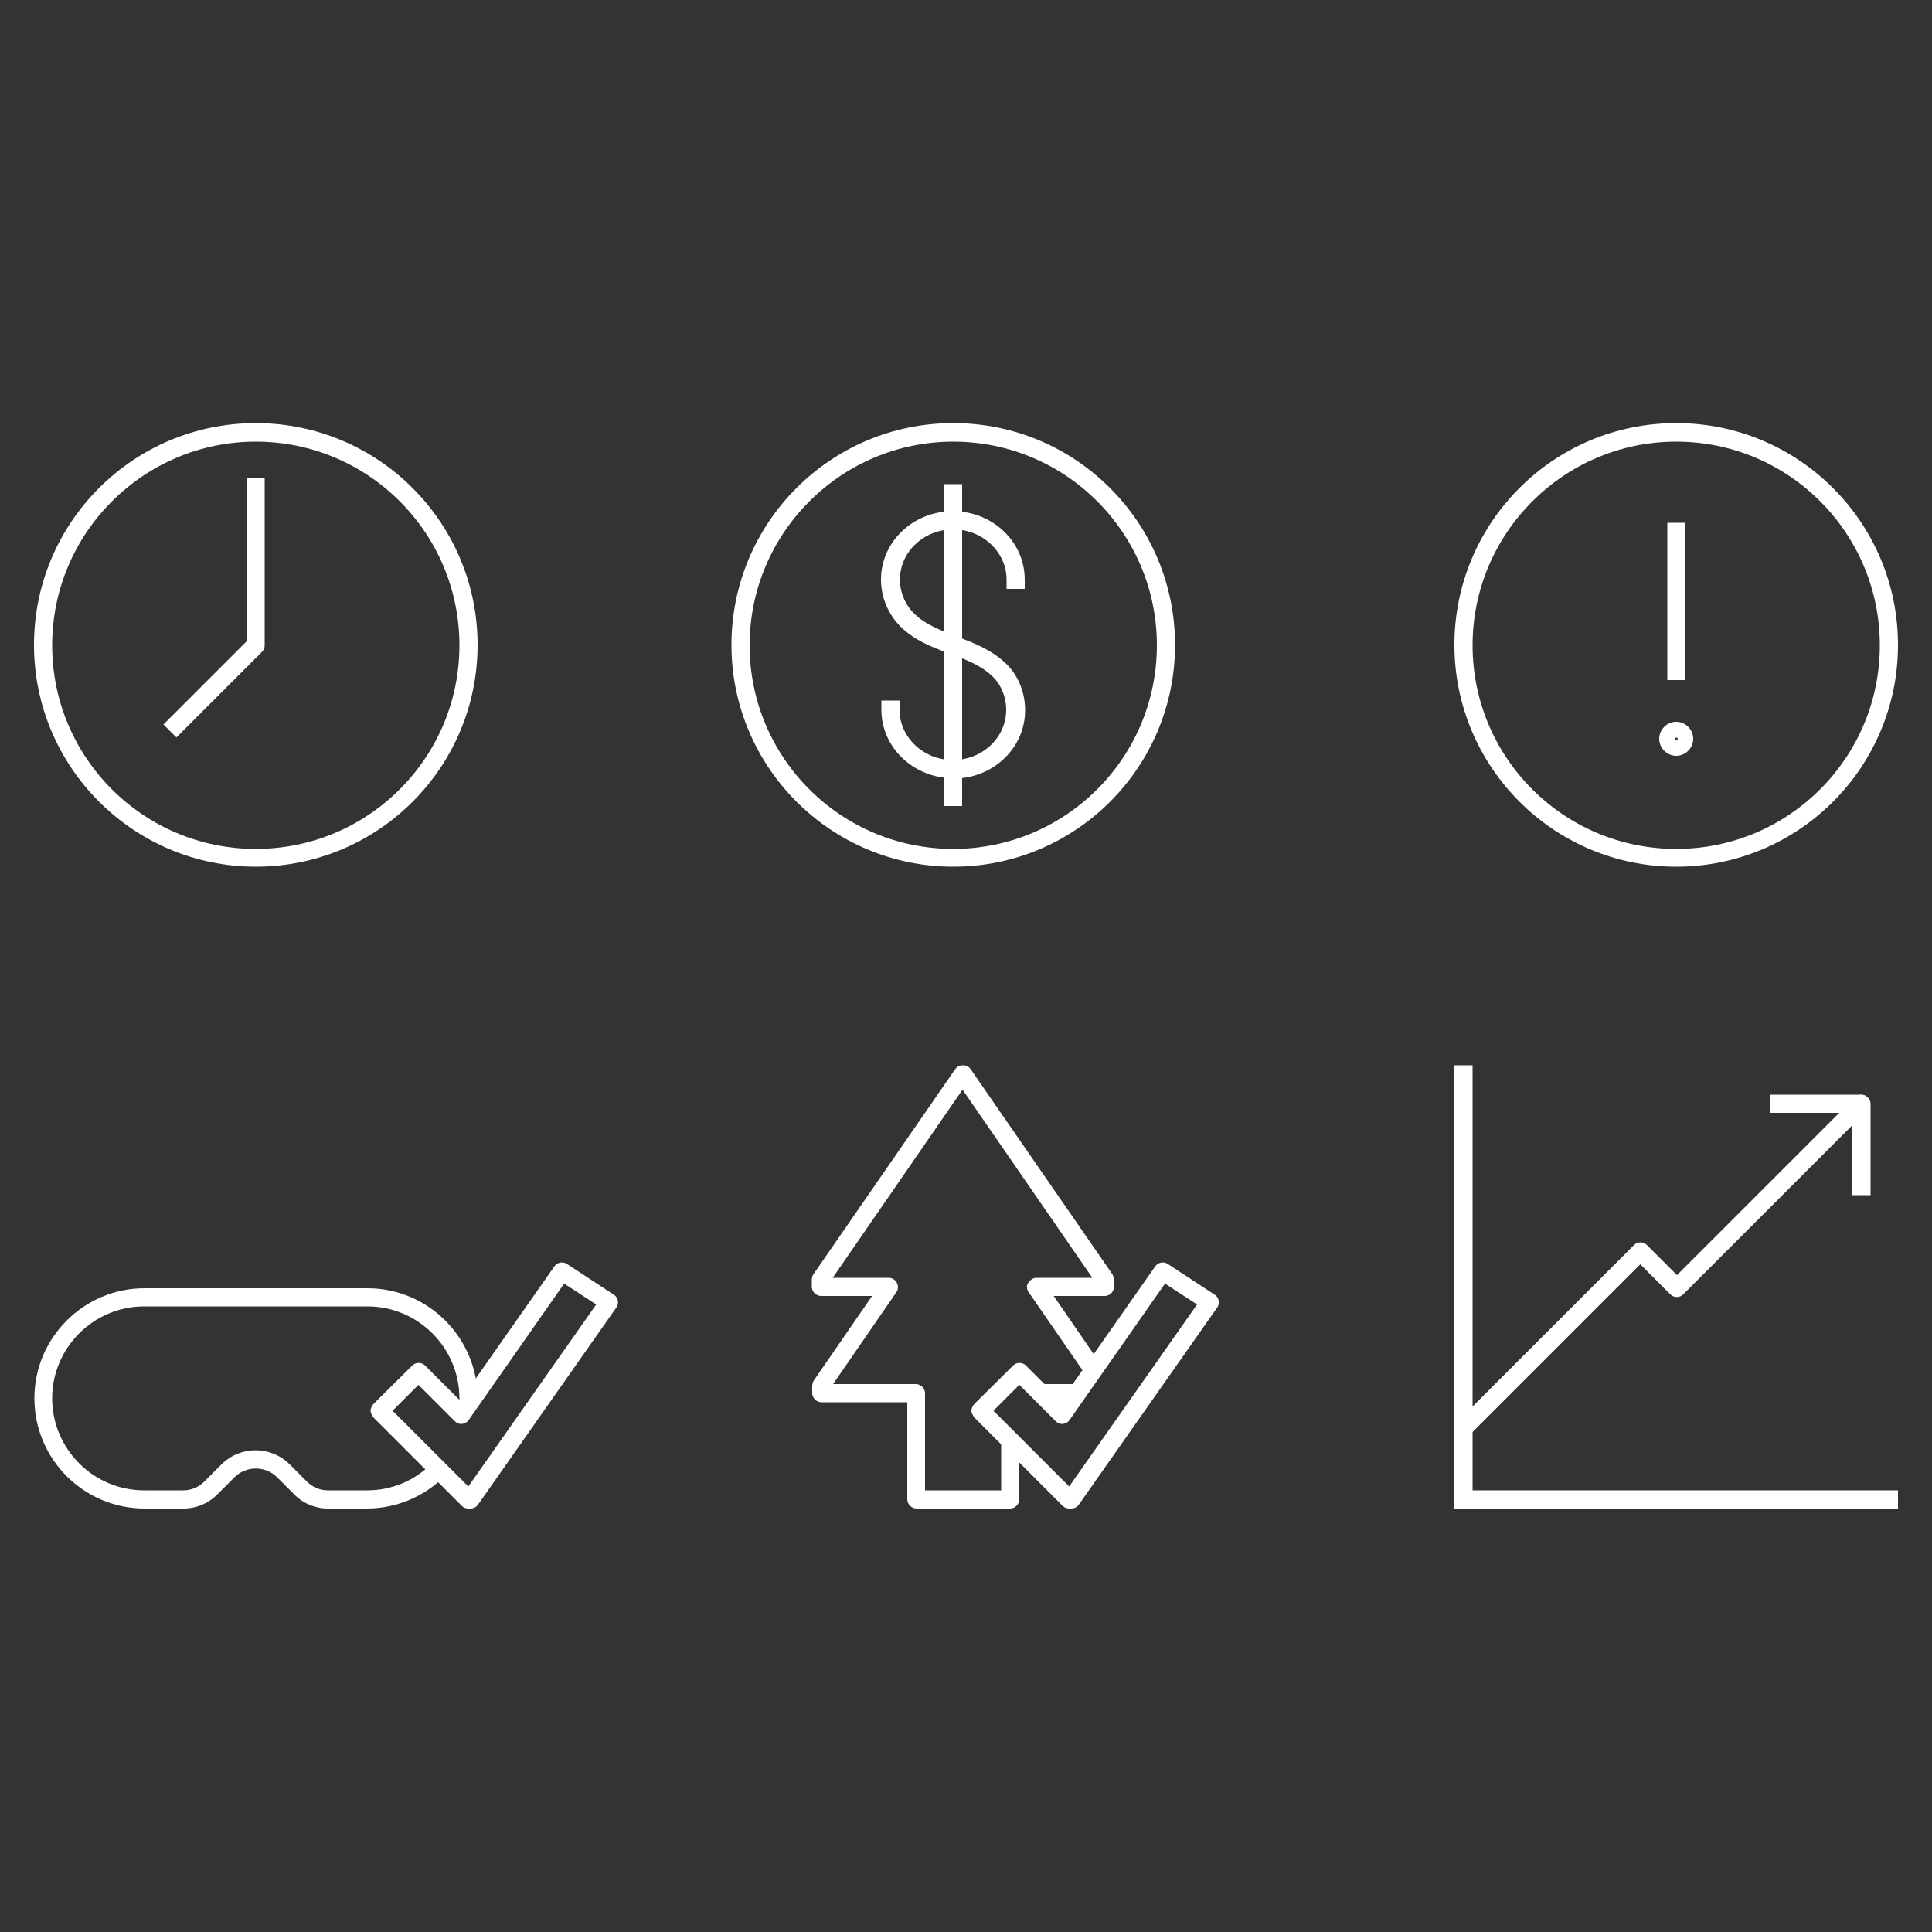 <?xml version="1.0" encoding="UTF-8"?>
<svg id="Layer_1" data-name="Layer 1" xmlns="http://www.w3.org/2000/svg" viewBox="0 0 50 50">
  <rect x="0" y="0" width="50" height="50" fill="#333333" stroke="none"/>
  <defs>
    <style>
      .cls-1 {
        fill: #fff;
      }
    </style>
  </defs>
  <g>
    <g>
      <path class="cls-1" d="M24.67,20.14c-1.02,0-1.86-.79-1.86-1.77v-.24h.47v.24c0,.71.62,1.3,1.38,1.3s1.38-.58,1.38-1.3c0-.34-.14-.67-.37-.88-.31-.29-.7-.43-1.11-.58-.43-.16-.88-.33-1.24-.68-.33-.32-.52-.77-.52-1.23,0-.98.83-1.77,1.86-1.77s1.86.79,1.86,1.77v.24h-.47v-.24c0-.71-.62-1.3-1.38-1.3s-1.38.58-1.38,1.3c0,.33.14.66.38.89.29.28.67.42,1.08.58.43.16.88.33,1.26.68.33.3.52.76.52,1.23,0,.98-.83,1.77-1.86,1.77Z"/>
      <rect class="cls-1" x="24.43" y="12.53" width=".47" height="8.33"/>
    </g>
    <path class="cls-1" d="M24.67,22.43c-3.16,0-5.74-2.57-5.74-5.74s2.57-5.74,5.74-5.74,5.74,2.57,5.74,5.74-2.57,5.74-5.74,5.74ZM24.67,11.43c-2.9,0-5.27,2.36-5.27,5.27s2.36,5.27,5.27,5.27,5.27-2.36,5.27-5.27-2.36-5.27-5.27-5.27Z"/>
  </g>
  <g>
    <rect class="cls-1" x="26.93" y="35.82" width=".96" height=".47"/>
    <path class="cls-1" d="M26.16,39.04h-2.44c-.13,0-.24-.11-.24-.24v-2.51h-2.22c-.13,0-.24-.11-.24-.24v-.19s.01-.09.04-.13l1.51-2.19h-1.32c-.13,0-.24-.11-.24-.24v-.19s.01-.09.04-.13l3.67-5.31c.04-.06.12-.1.19-.1h.02c.08,0,.15.04.19.1l3.67,5.31s.04.09.04.13v.19c0,.13-.11.24-.24.24h-1.32l1.21,1.76-.39.27-1.47-2.13c-.05-.07-.06-.17-.01-.24s.12-.13.21-.13h1.45l-3.36-4.87-3.36,4.87h1.45c.09,0,.17.05.21.13s.04.17-.01.24l-1.64,2.38h2.14c.13,0,.24.11.24.24v2.51h1.97v-1.27h.47v1.5c0,.13-.11.24-.24.24Z"/>
    <path class="cls-1" d="M27.73,39.04h-.06c-.06,0-.12-.02-.17-.07l-2.29-2.29s-.07-.1-.07-.17c0-.06.03-.12.07-.17l1.01-1c.09-.09.24-.09.33,0l.91.91,2.44-3.48c.07-.1.22-.13.32-.06l1.22.8c.05.03.09.09.1.15.01.06,0,.13-.04.18l-3.58,5.1c-.04.06-.12.1-.19.1ZM25.71,36.51l1.96,1.96,3.31-4.71-.83-.54-2.47,3.53c-.04.06-.1.09-.17.1s-.14-.02-.19-.07l-.94-.94-.67.67Z"/>
  </g>
  <g>
    <rect class="cls-1" x="37.64" y="38.57" width="11.48" height=".47"/>
    <rect class="cls-1" x="37.64" y="27.57" width=".47" height="11.48"/>
    <g>
      <path class="cls-1" d="M37.88,37.2c-.06,0-.12-.02-.17-.07-.09-.09-.09-.24,0-.33l4.58-4.58c.09-.09.24-.09.33,0l.78.78,4.6-4.6c.09-.09.24-.09.33,0,.09.09.09.24,0,.33l-4.77,4.77c-.09.09-.24.09-.33,0l-.78-.78-4.41,4.41s-.11.07-.17.07Z"/>
      <path class="cls-1" d="M48.4,30.93h-.47v-2.13h-2.13v-.47h2.37c.13,0,.24.11.24.24v2.37Z"/>
    </g>
  </g>
  <g>
    <path class="cls-1" d="M6.62,22.43c-3.16,0-5.74-2.57-5.74-5.74s2.57-5.74,5.74-5.74,5.74,2.57,5.74,5.74-2.57,5.74-5.74,5.74ZM6.62,11.43c-2.9,0-5.27,2.36-5.27,5.27s2.36,5.27,5.27,5.27,5.27-2.36,5.27-5.27-2.36-5.27-5.27-5.27Z"/>
    <path class="cls-1" d="M4.56,19.08l-.33-.33,2.15-2.15v-4.22h.47v4.32c0,.06-.02.12-.07.17l-2.22,2.22Z"/>
  </g>
  <g>
    <path class="cls-1" d="M43.38,22.43c-3.16,0-5.74-2.57-5.74-5.74s2.57-5.74,5.74-5.74,5.74,2.57,5.74,5.74-2.57,5.74-5.74,5.74ZM43.38,11.43c-2.9,0-5.27,2.36-5.27,5.27s2.36,5.27,5.27,5.27,5.27-2.36,5.27-5.27-2.36-5.27-5.27-5.27Z"/>
    <g>
      <path class="cls-1" d="M43.38,19.56c-.24,0-.44-.2-.44-.44s.2-.44.44-.44.44.2.44.44-.2.44-.44.44ZM43.38,19.09s-.03.01-.03.03c0,.04.07.04.07,0,0-.02-.01-.03-.03-.03Z"/>
      <rect class="cls-1" x="43.15" y="13.53" width=".47" height="4.07"/>
    </g>
  </g>
  <g>
    <path class="cls-1" d="M12.18,39.04h-.06c-.06,0-.12-.02-.17-.07l-2.29-2.29s-.07-.1-.07-.17c0-.06.03-.12.07-.17l1.01-1c.09-.09.24-.09.33,0l.91.91,2.44-3.48c.07-.1.22-.13.32-.06l1.22.8c.05.03.09.09.1.15.01.06,0,.13-.04.18l-3.58,5.1c-.04.06-.12.1-.19.1ZM10.16,36.51l1.96,1.96,3.31-4.71-.83-.54-2.47,3.53c-.04.06-.1.09-.17.1s-.14-.02-.19-.07l-.94-.94-.67.67Z"/>
    <path class="cls-1" d="M9.5,39.04h-1.01c-.33,0-.65-.13-.88-.37l-.44-.44c-.3-.3-.8-.3-1.1,0l-.44.44c-.24.24-.55.37-.88.37h-1.01c-1.57,0-2.85-1.28-2.85-2.85s1.28-2.85,2.85-2.85h5.77c1.57,0,2.85,1.28,2.85,2.85,0,.07,0,.13,0,.2l-.47-.03c0-.06,0-.11,0-.17,0-1.31-1.07-2.38-2.38-2.38H3.73c-1.31,0-2.38,1.07-2.38,2.38s1.07,2.38,2.38,2.38h1.01c.21,0,.4-.08.55-.23l.44-.44c.49-.49,1.28-.49,1.77,0l.44.44c.15.15.34.23.55.23h1.01c.64,0,1.23-.25,1.68-.7l.33.33c-.54.54-1.26.84-2.02.84Z"/>
  </g>
</svg>
